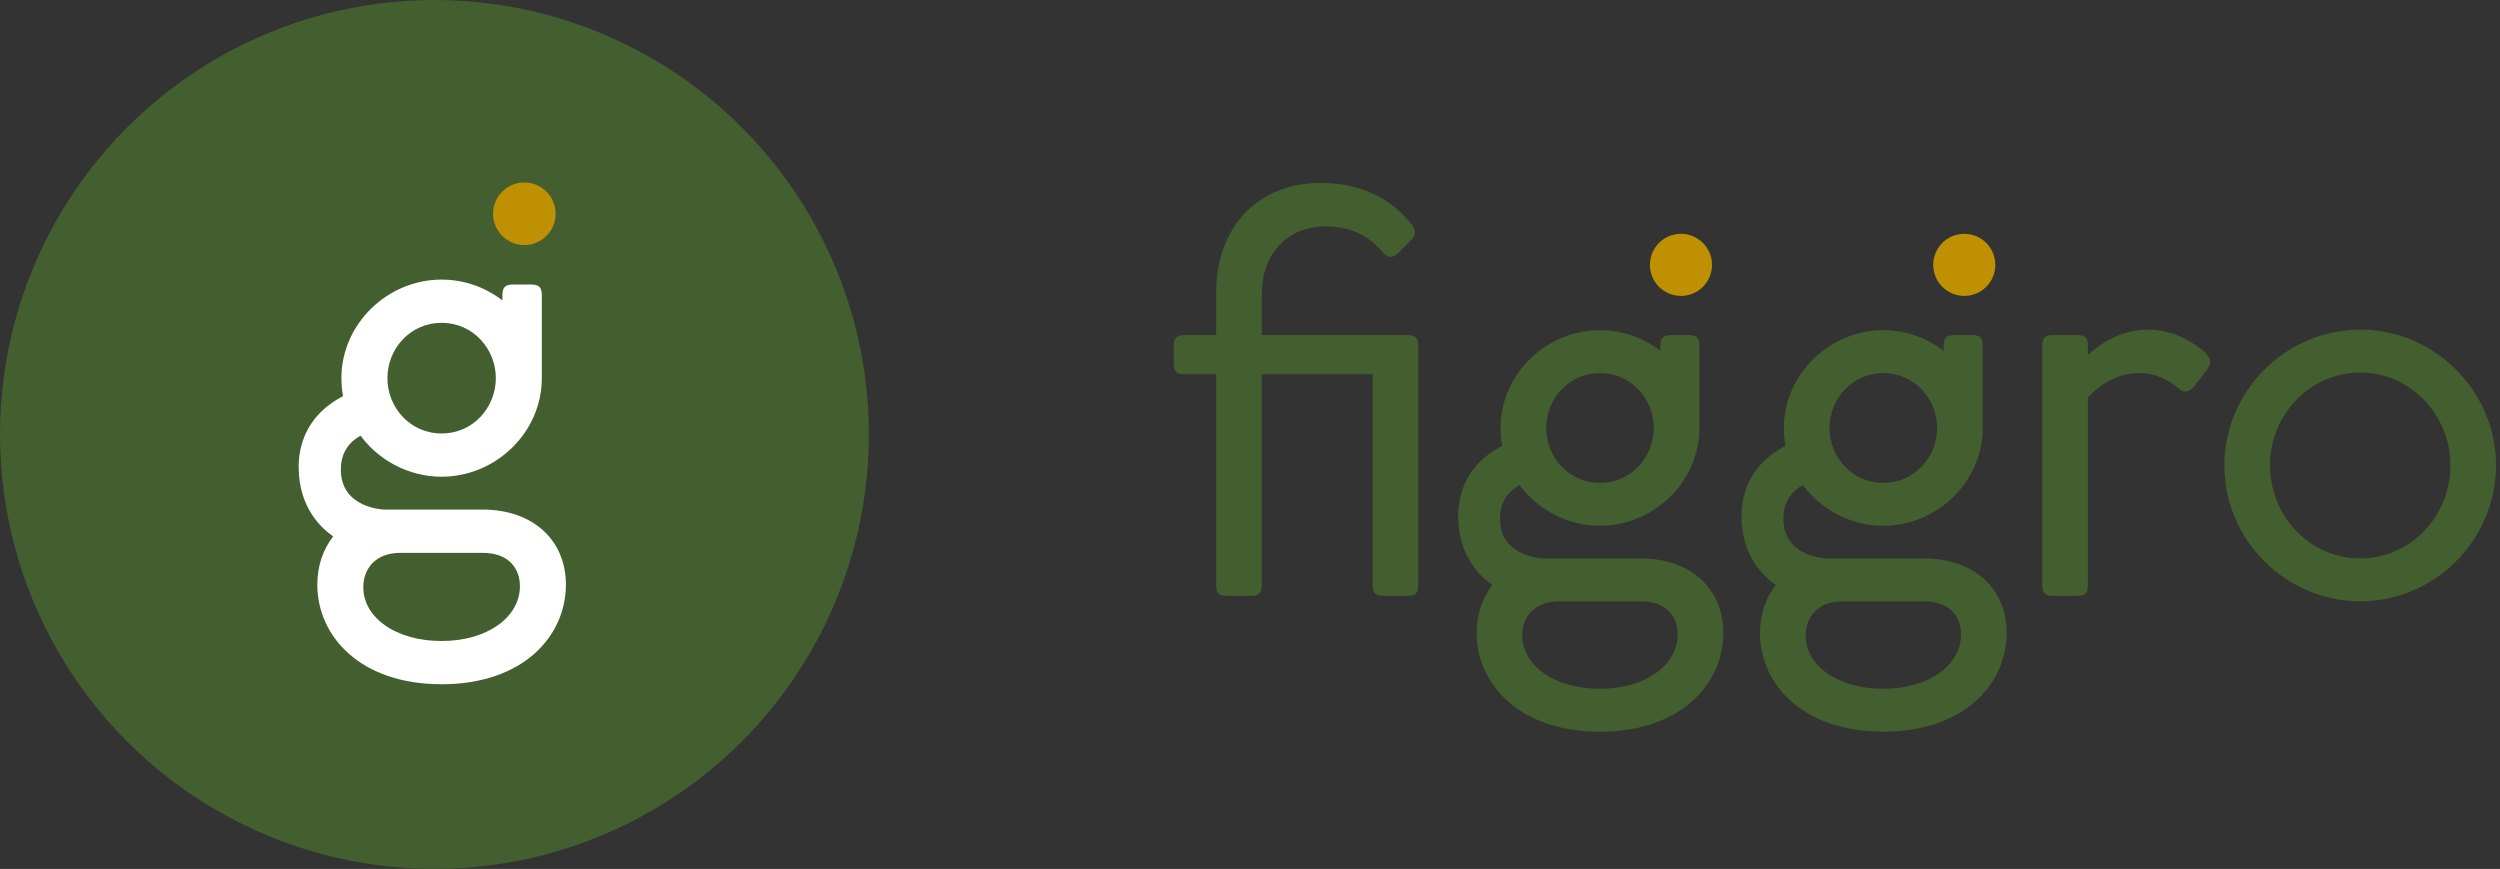 <svg xmlns="http://www.w3.org/2000/svg" width="164" height="57" viewBox="0 0 164 57" fill="none"><rect x="0" y="0" width="164" height="57" fill="#333333" stroke="none"/><path d="M80.493 39.089H82.061C82.596 39.089 82.774 38.911 82.774 38.376V24.547H90.046V38.376C90.046 38.911 90.224 39.089 90.758 39.089H92.327C92.861 39.089 93.04 38.911 93.04 38.376V22.693C93.04 22.158 92.861 21.98 92.327 21.98H82.774V19.307C82.774 16.634 84.45 14.851 86.98 14.851C89.047 14.851 90.153 15.885 90.723 16.562C91.044 16.954 91.4 16.919 91.721 16.598L92.541 15.778C93.004 15.315 92.861 14.994 92.327 14.388C91.507 13.461 89.796 12 86.624 12C82.525 12 79.78 14.887 79.78 19.2V21.98H77.713C77.178 21.98 77 22.158 77 22.693V23.834C77 24.368 77.178 24.547 77.713 24.547H79.78V38.376C79.78 38.911 79.958 39.089 80.493 39.089Z" fill="#435E2F"></path><path d="M95.656 33.956C95.691 36.487 97.081 37.806 97.901 38.376C97.26 39.196 96.867 40.265 96.867 41.513C96.867 44.863 99.648 48 104.958 48C110.269 48 113.05 44.863 113.05 41.513C113.05 38.626 110.911 36.63 107.632 36.63H101.216C101.216 36.63 98.4 36.558 98.4 34.028C98.4 32.887 98.97 32.21 99.683 31.818C100.824 33.386 102.784 34.491 104.958 34.491C108.487 34.491 111.481 31.604 111.481 28.075V22.693C111.481 22.158 111.303 21.98 110.768 21.98H109.628C109.093 21.98 108.915 22.158 108.915 22.693V23.014C107.81 22.158 106.42 21.659 104.958 21.659C101.43 21.659 98.436 24.547 98.436 28.075C98.436 28.467 98.471 28.859 98.543 29.252C97.402 29.822 95.62 31.176 95.656 33.956ZM101.43 28.075C101.43 26.186 102.891 24.475 104.958 24.475C107.026 24.475 108.487 26.186 108.487 28.075C108.487 29.964 107.026 31.675 104.958 31.675C102.891 31.675 101.43 29.964 101.43 28.075ZM99.861 41.691C99.861 40.479 100.646 39.446 102.285 39.446H107.632C109.307 39.446 110.056 40.444 110.056 41.62C110.056 43.616 107.953 45.184 104.958 45.184C101.964 45.184 99.861 43.651 99.861 41.691Z" fill="#435E2F"></path><path d="M114.243 33.956C114.279 36.487 115.669 37.806 116.489 38.376C115.847 39.196 115.455 40.265 115.455 41.513C115.455 44.863 118.235 48 123.546 48C128.857 48 131.637 44.863 131.637 41.513C131.637 38.626 129.499 36.63 126.219 36.63H119.803C119.803 36.63 116.988 36.558 116.988 34.028C116.988 32.887 117.558 32.21 118.271 31.818C119.411 33.386 121.372 34.491 123.546 34.491C127.075 34.491 130.069 31.604 130.069 28.075V22.693C130.069 22.158 129.891 21.98 129.356 21.98H128.215C127.681 21.98 127.502 22.158 127.502 22.693V23.014C126.398 22.158 125.007 21.659 123.546 21.659C120.017 21.659 117.023 24.547 117.023 28.075C117.023 28.467 117.059 28.859 117.13 29.252C115.99 29.822 114.207 31.176 114.243 33.956ZM120.017 28.075C120.017 26.186 121.479 24.475 123.546 24.475C125.613 24.475 127.075 26.186 127.075 28.075C127.075 29.964 125.613 31.675 123.546 31.675C121.479 31.675 120.017 29.964 120.017 28.075ZM118.449 41.691C118.449 40.479 119.233 39.446 120.873 39.446H126.219C127.895 39.446 128.643 40.444 128.643 41.62C128.643 43.616 126.54 45.184 123.546 45.184C120.552 45.184 118.449 43.651 118.449 41.691Z" fill="#435E2F"></path><path d="M134.684 39.089H136.252C136.787 39.089 136.965 38.911 136.965 38.376V26.079C136.965 26.079 138.284 24.475 140.316 24.475C141.243 24.475 142.169 24.796 142.989 25.545C143.31 25.83 143.702 25.651 143.916 25.366C144.201 25.01 144.557 24.547 144.843 24.154C145.235 23.62 144.736 23.192 144.522 23.014C143.631 22.265 142.419 21.624 140.886 21.624C138.569 21.624 136.965 23.299 136.965 23.299V22.693C136.965 22.158 136.787 21.98 136.252 21.98H134.684C134.149 21.98 133.971 22.158 133.971 22.693V38.376C133.971 38.911 134.149 39.089 134.684 39.089Z" fill="#435E2F"></path><path d="M154.829 39.446C159.713 39.446 163.74 35.418 163.74 30.535C163.74 25.651 159.713 21.624 154.829 21.624C149.946 21.624 145.918 25.651 145.918 30.535C145.918 35.418 149.946 39.446 154.829 39.446ZM154.829 36.63C151.515 36.63 148.913 33.849 148.913 30.535C148.913 27.22 151.515 24.44 154.829 24.44C158.144 24.44 160.746 27.22 160.746 30.535C160.746 33.849 158.144 36.63 154.829 36.63Z" fill="#435E2F"></path><circle cx="128.857" cy="17.375" r="2.037" fill="#BF9002"></circle><circle cx="110.271" cy="17.375" r="2.037" fill="#BF9002"></circle><circle cx="28.5" cy="28.5" r="28.5" fill="#435E2F"></circle><path d="M19.594 30.734C19.63 33.285 21.031 34.614 21.857 35.188C21.211 36.015 20.816 37.092 20.816 38.35C20.816 41.726 23.617 44.887 28.97 44.887C34.322 44.887 37.124 41.726 37.124 38.35C37.124 35.44 34.969 33.428 31.664 33.428H25.198C25.198 33.428 22.36 33.356 22.36 30.806C22.36 29.657 22.935 28.974 23.654 28.579C24.803 30.159 26.779 31.273 28.97 31.273C32.526 31.273 35.544 28.363 35.544 24.807V19.383C35.544 18.844 35.364 18.664 34.825 18.664H33.676C33.137 18.664 32.957 18.844 32.957 19.383V19.706C31.844 18.844 30.443 18.341 28.97 18.341C25.414 18.341 22.396 21.251 22.396 24.807C22.396 25.202 22.432 25.597 22.504 25.992C21.355 26.567 19.558 27.932 19.594 30.734ZM25.414 24.807C25.414 22.903 26.886 21.179 28.97 21.179C31.053 21.179 32.526 22.903 32.526 24.807C32.526 26.711 31.053 28.435 28.97 28.435C26.886 28.435 25.414 26.711 25.414 24.807ZM23.833 38.529C23.833 37.308 24.623 36.266 26.276 36.266H31.664C33.352 36.266 34.107 37.272 34.107 38.457C34.107 40.469 31.987 42.05 28.97 42.05C25.953 42.05 23.833 40.505 23.833 38.529Z" fill="white"></path><circle cx="34.396" cy="14.023" r="2.053" fill="#BF9002"></circle></svg>